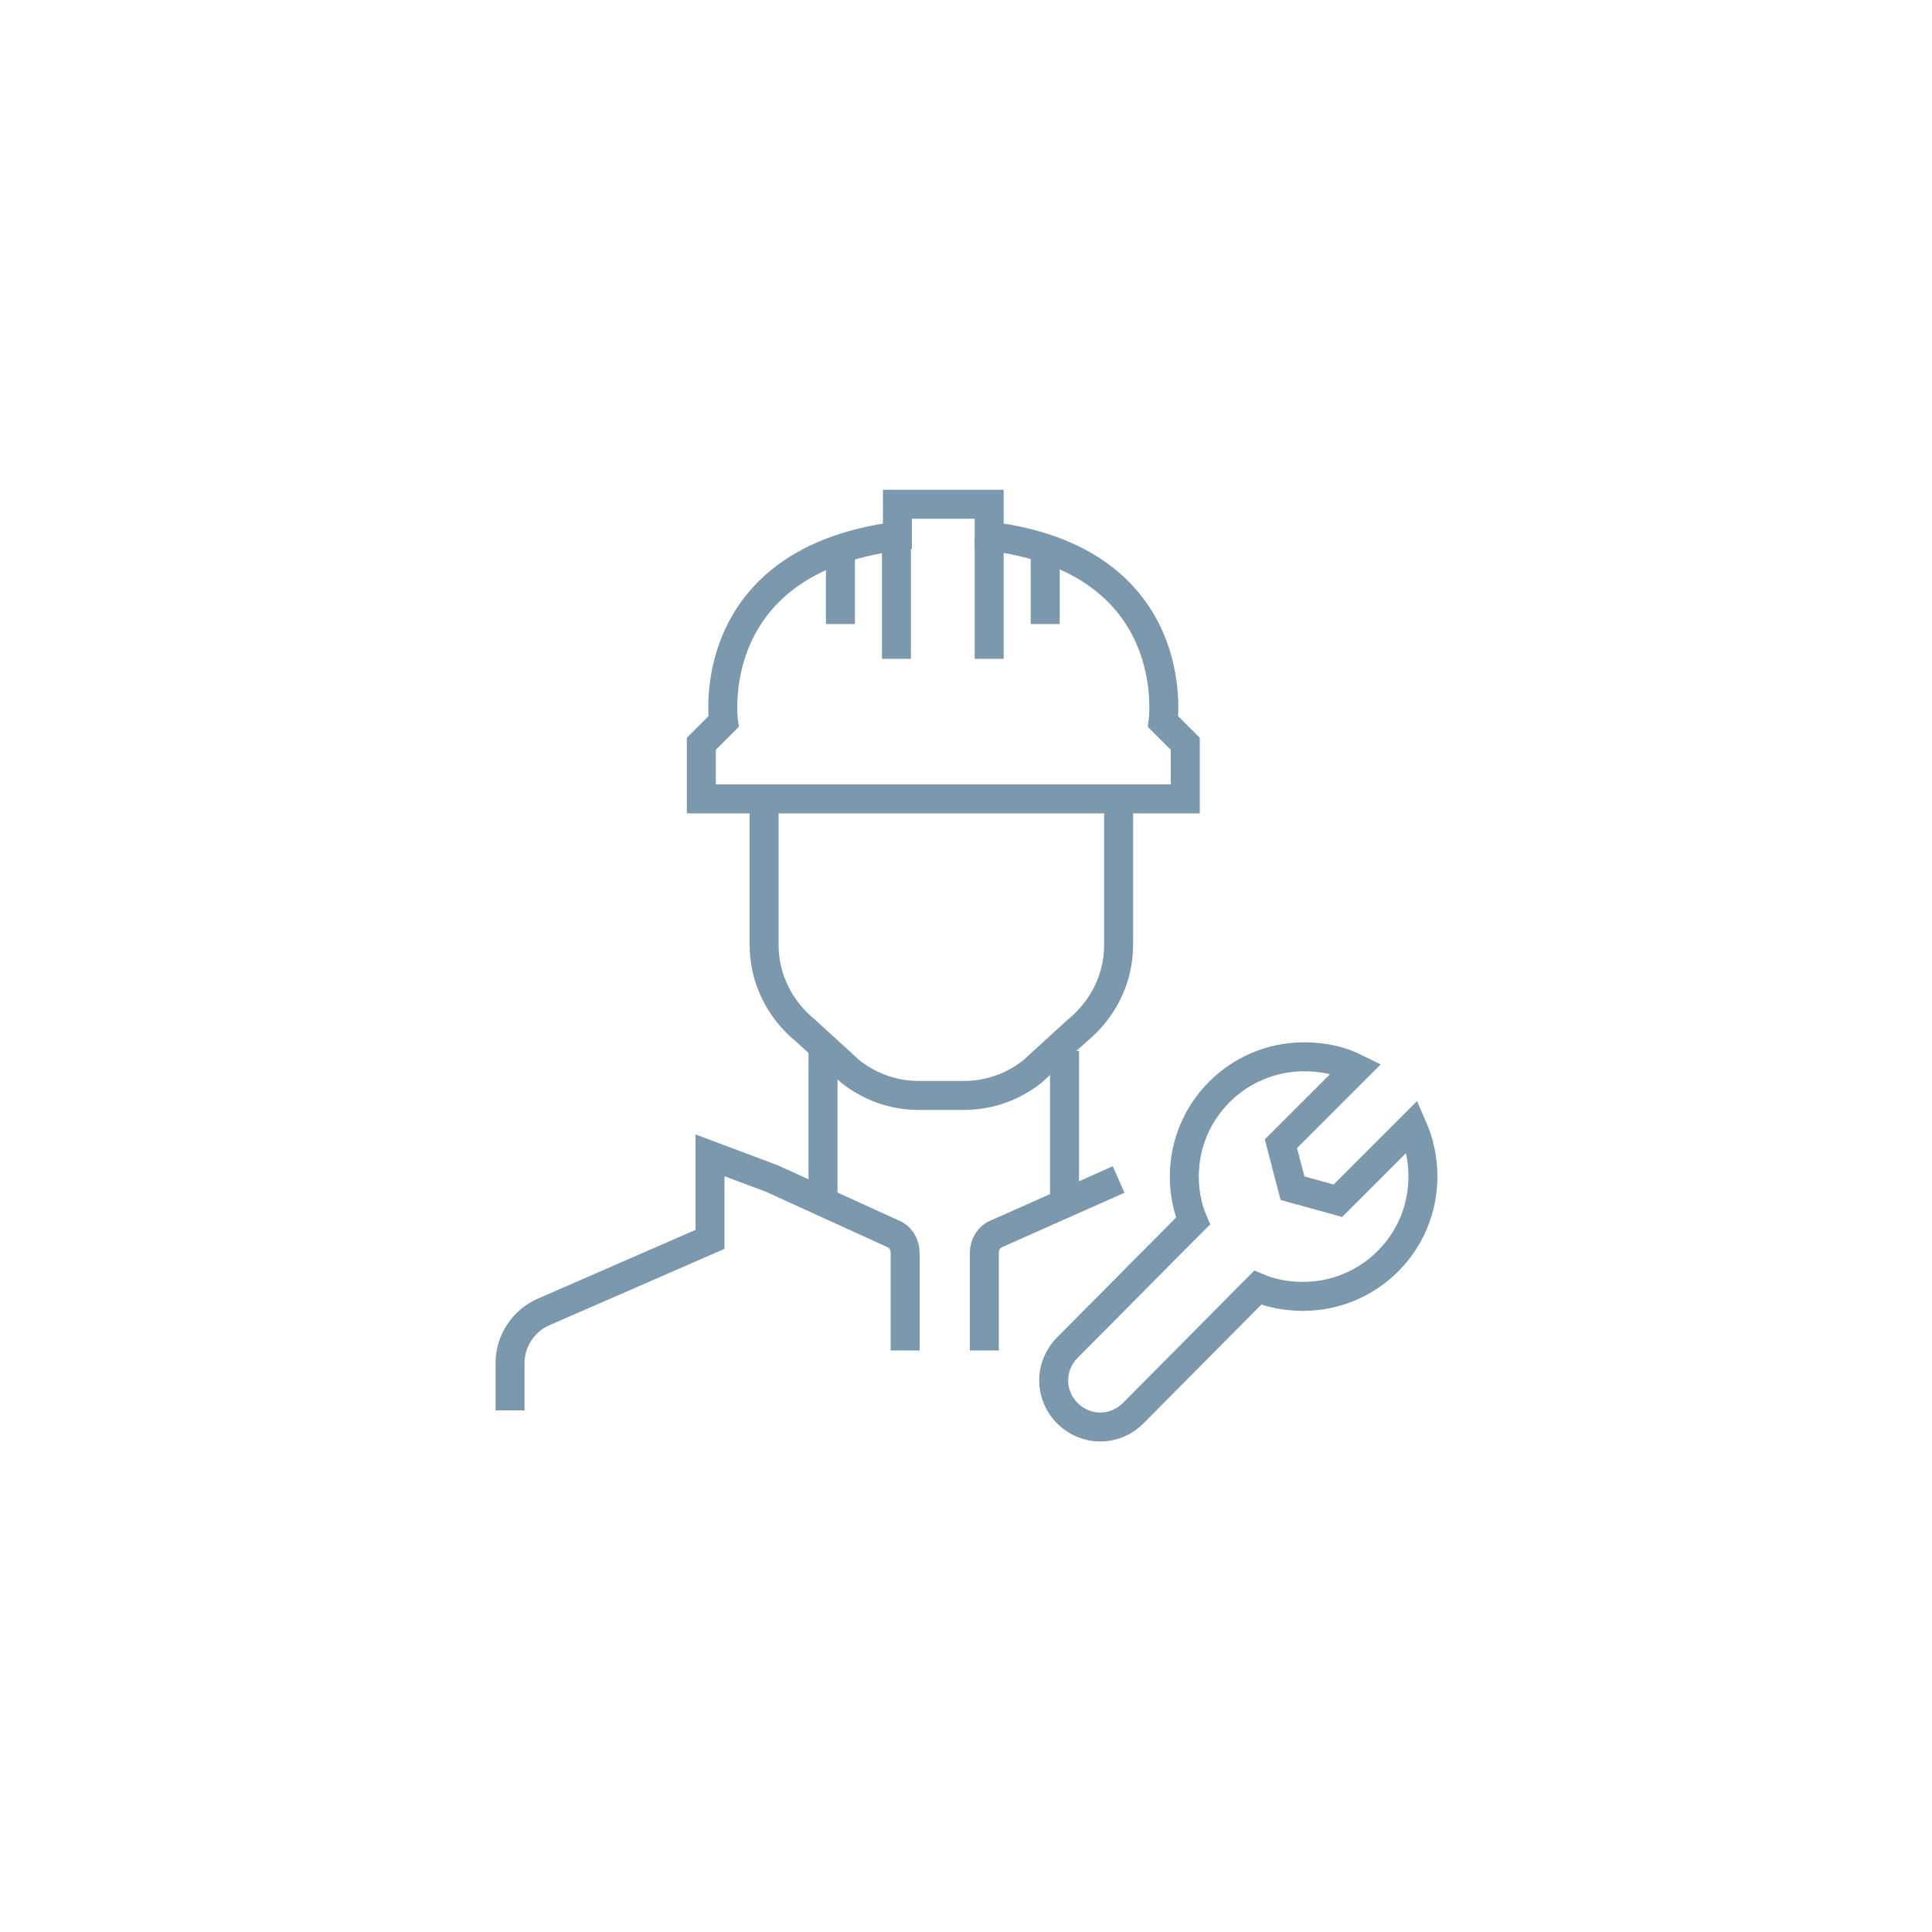 <?xml version="1.0" encoding="utf-8"?>
<!-- Generator: Adobe Illustrator 27.6.1, SVG Export Plug-In . SVG Version: 6.00 Build 0)  -->
<svg version="1.1" id="Layer_1" xmlns="http://www.w3.org/2000/svg" xmlns:xlink="http://www.w3.org/1999/xlink" x="0px" y="0px"
	 viewBox="0 0 200 200" style="enable-background:new 0 0 200 200;" xml:space="preserve">
<style type="text/css">
	.st0{fill:none;stroke:#7B98AC;stroke-width:3;stroke-miterlimit:10;}
</style>
<g>
	<line class="st0" x1="87" y1="56.8" x2="87" y2="64.6"/>
	<line class="st0" x1="108.2" y1="56.8" x2="108.2" y2="64.6"/>
	<path class="st0" d="M72.6,82.7V77l2.3-2.3c0,0-2.3-16.6,18-19.2v-3.3h9.5v3.3c20.3,2.5,18,19.2,18,19.2l2.3,2.3v5.7H72.6z"/>
	<line class="st0" x1="92.8" y1="55.6" x2="92.8" y2="68.2"/>
	<line class="st0" x1="102.4" y1="55.6" x2="102.4" y2="68.2"/>
	<path class="st0" d="M115.8,82.7v15.1c0,3.5-1.6,6.7-4.3,8.9l-4.6,4.2c-2,1.6-4.5,2.5-7.1,2.5l0,0h-4.7l0,0c-2.6,0-5.1-0.9-7.1-2.5
		l-4.6-4.2c-2.7-2.2-4.3-5.4-4.3-8.9V82.7"/>
	<line class="st0" x1="85.2" y1="108.8" x2="85.2" y2="124.8"/>
	<line class="st0" x1="110.2" y1="108.8" x2="110.2" y2="124.8"/>
	<path class="st0" d="M93.7,139.8v-10.1c0-0.9-0.5-1.7-1.3-2L79.9,122l-6.4-2.4v8.7l-17.2,7.5c-2.1,0.9-3.5,3-3.5,5.3v4.9"/>
	<path class="st0" d="M101.9,139.8v-10.1c0-0.9,0.5-1.7,1.3-2l12.6-5.6"/>
	<path class="st0" d="M117.3,146.3l12.9-13c1.4,0.6,3,0.9,4.7,0.9c6.8,0,12.4-5.5,12.4-12.4c0-1.9-0.4-3.6-1.1-5.2l-7.7,7.7
		l-4.7-1.3l-1.2-4.6l7.8-7.8c-1.6-0.8-3.4-1.2-5.4-1.2c-6.8,0-12.4,5.5-12.4,12.4c0,1.6,0.3,3.2,0.9,4.6l-13,13.1
		c-1.9,1.9-1.9,4.9,0,6.8l0,0C112.4,148.2,115.4,148.2,117.3,146.3z"/>
</g>
</svg>
